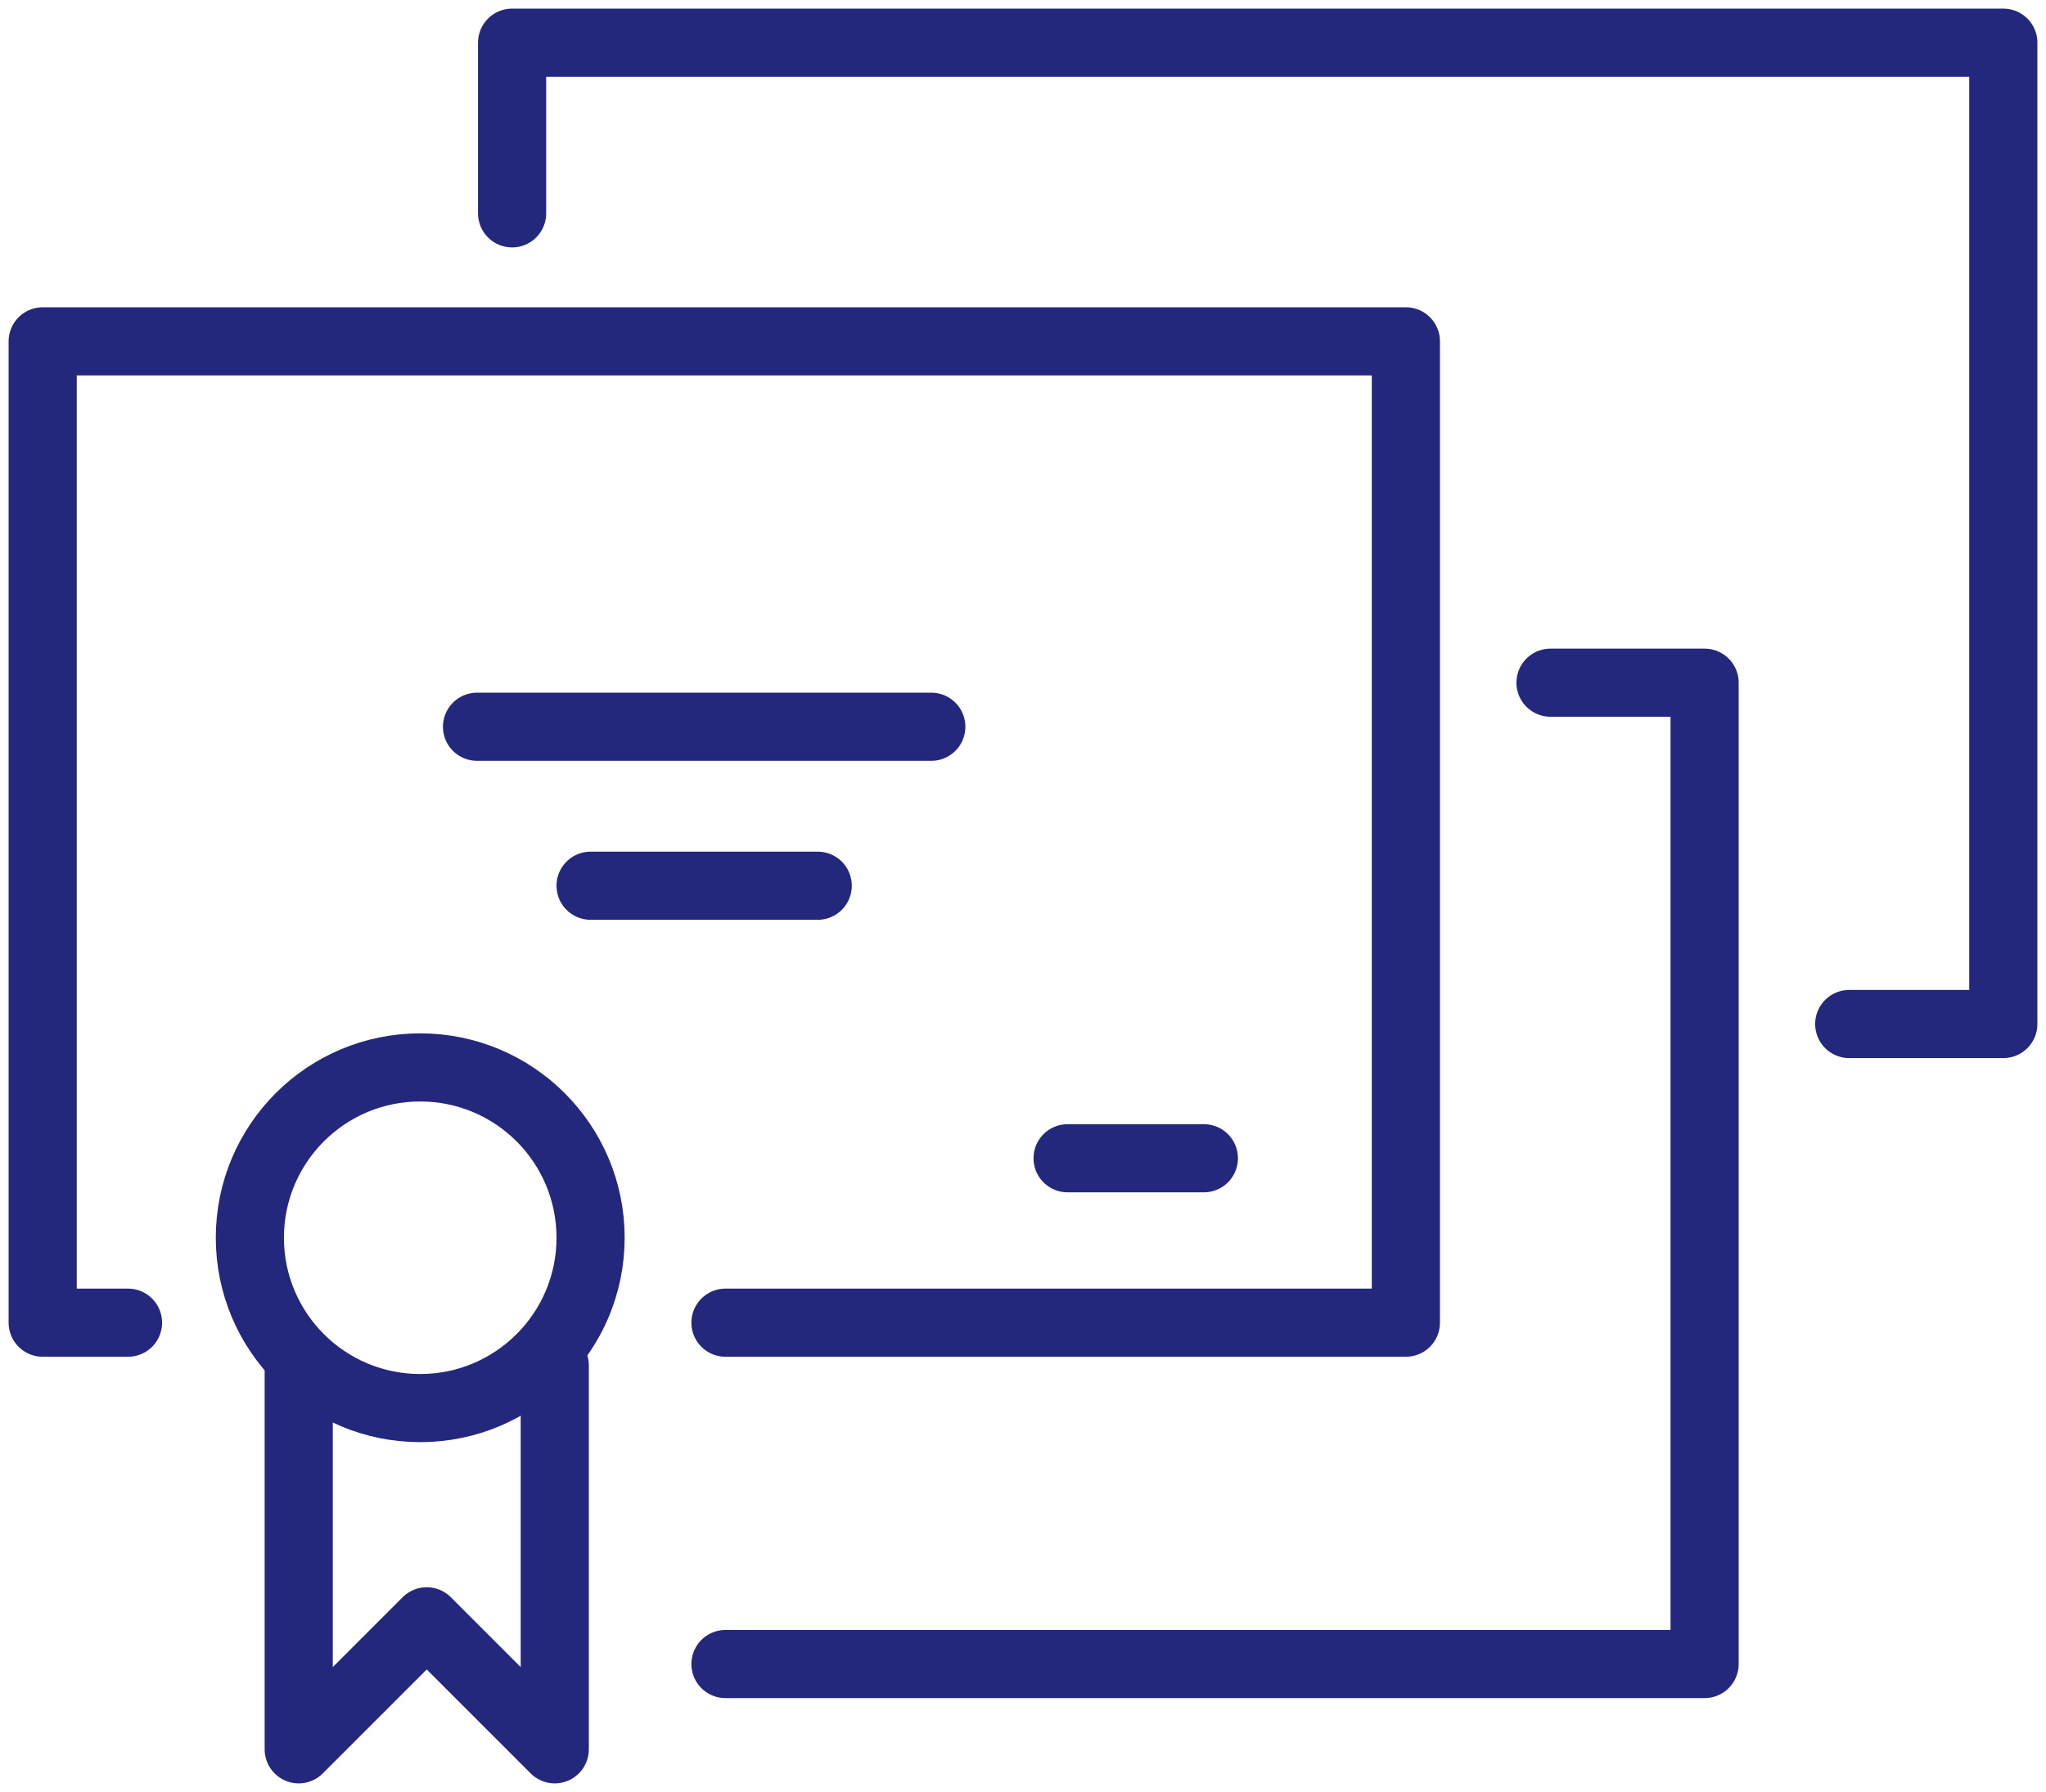 <svg xmlns="http://www.w3.org/2000/svg" xmlns:xlink="http://www.w3.org/1999/xlink" width="90.074" height="78.903" viewBox="0 0 90.074 78.903">
  <defs>
    <clipPath id="clip-path">
      <rect id="Rectangle_6227" data-name="Rectangle 6227" width="90.074" height="78.903" transform="translate(0 0)" fill="none" stroke="#23287d" stroke-width="3"/>
    </clipPath>
  </defs>
  <g id="Group_16077" data-name="Group 16077" transform="translate(0 0.001)">
    <g id="Group_16076" data-name="Group 16076" transform="translate(0 -0.001)" clip-path="url(#clip-path)">
      <path id="Path_6555" data-name="Path 6555" d="M11.757,107.21H8V64H68.014v43.21H38.059" transform="translate(-6.121 -48.97)" fill="none" stroke="#23287d" stroke-linecap="round" stroke-linejoin="round" stroke-width="3"/>
      <path id="Path_6556" data-name="Path 6556" d="M136,171.21h43.106V128h-6.784" transform="translate(-104.062 -97.94)" fill="none" stroke="#23287d" stroke-linecap="round" stroke-linejoin="round" stroke-width="3"/>
      <path id="Path_6557" data-name="Path 6557" d="M154.866,51.21h6.784V8H96v7.515" transform="translate(-73.455 -6.121)" fill="none" stroke="#23287d" stroke-linecap="round" stroke-linejoin="round" stroke-width="3"/>
      <circle id="Ellipse_52" data-name="Ellipse 52" cx="7.5" cy="7.5" r="7.5" transform="translate(11 47)" fill="none" stroke="#23287d" stroke-linecap="round" stroke-linejoin="round" stroke-width="3"/>
      <path id="Path_6558" data-name="Path 6558" d="M67.272,256v16.906l-5.636-5.636L56,272.906V256" transform="translate(-42.849 -195.881)" fill="none" stroke="#23287d" stroke-linecap="round" stroke-linejoin="round" stroke-width="3"/>
      <line id="Line_867" data-name="Line 867" x2="20" transform="translate(21 32)" fill="none" stroke="#23287d" stroke-linecap="round" stroke-linejoin="round" stroke-width="3"/>
      <line id="Line_868" data-name="Line 868" x2="10" transform="translate(26 39)" fill="none" stroke="#23287d" stroke-linecap="round" stroke-linejoin="round" stroke-width="3"/>
      <line id="Line_869" data-name="Line 869" x2="6" transform="translate(47 51)" fill="none" stroke="#23287d" stroke-linecap="round" stroke-linejoin="round" stroke-width="3"/>
    </g>
  </g>
</svg>
